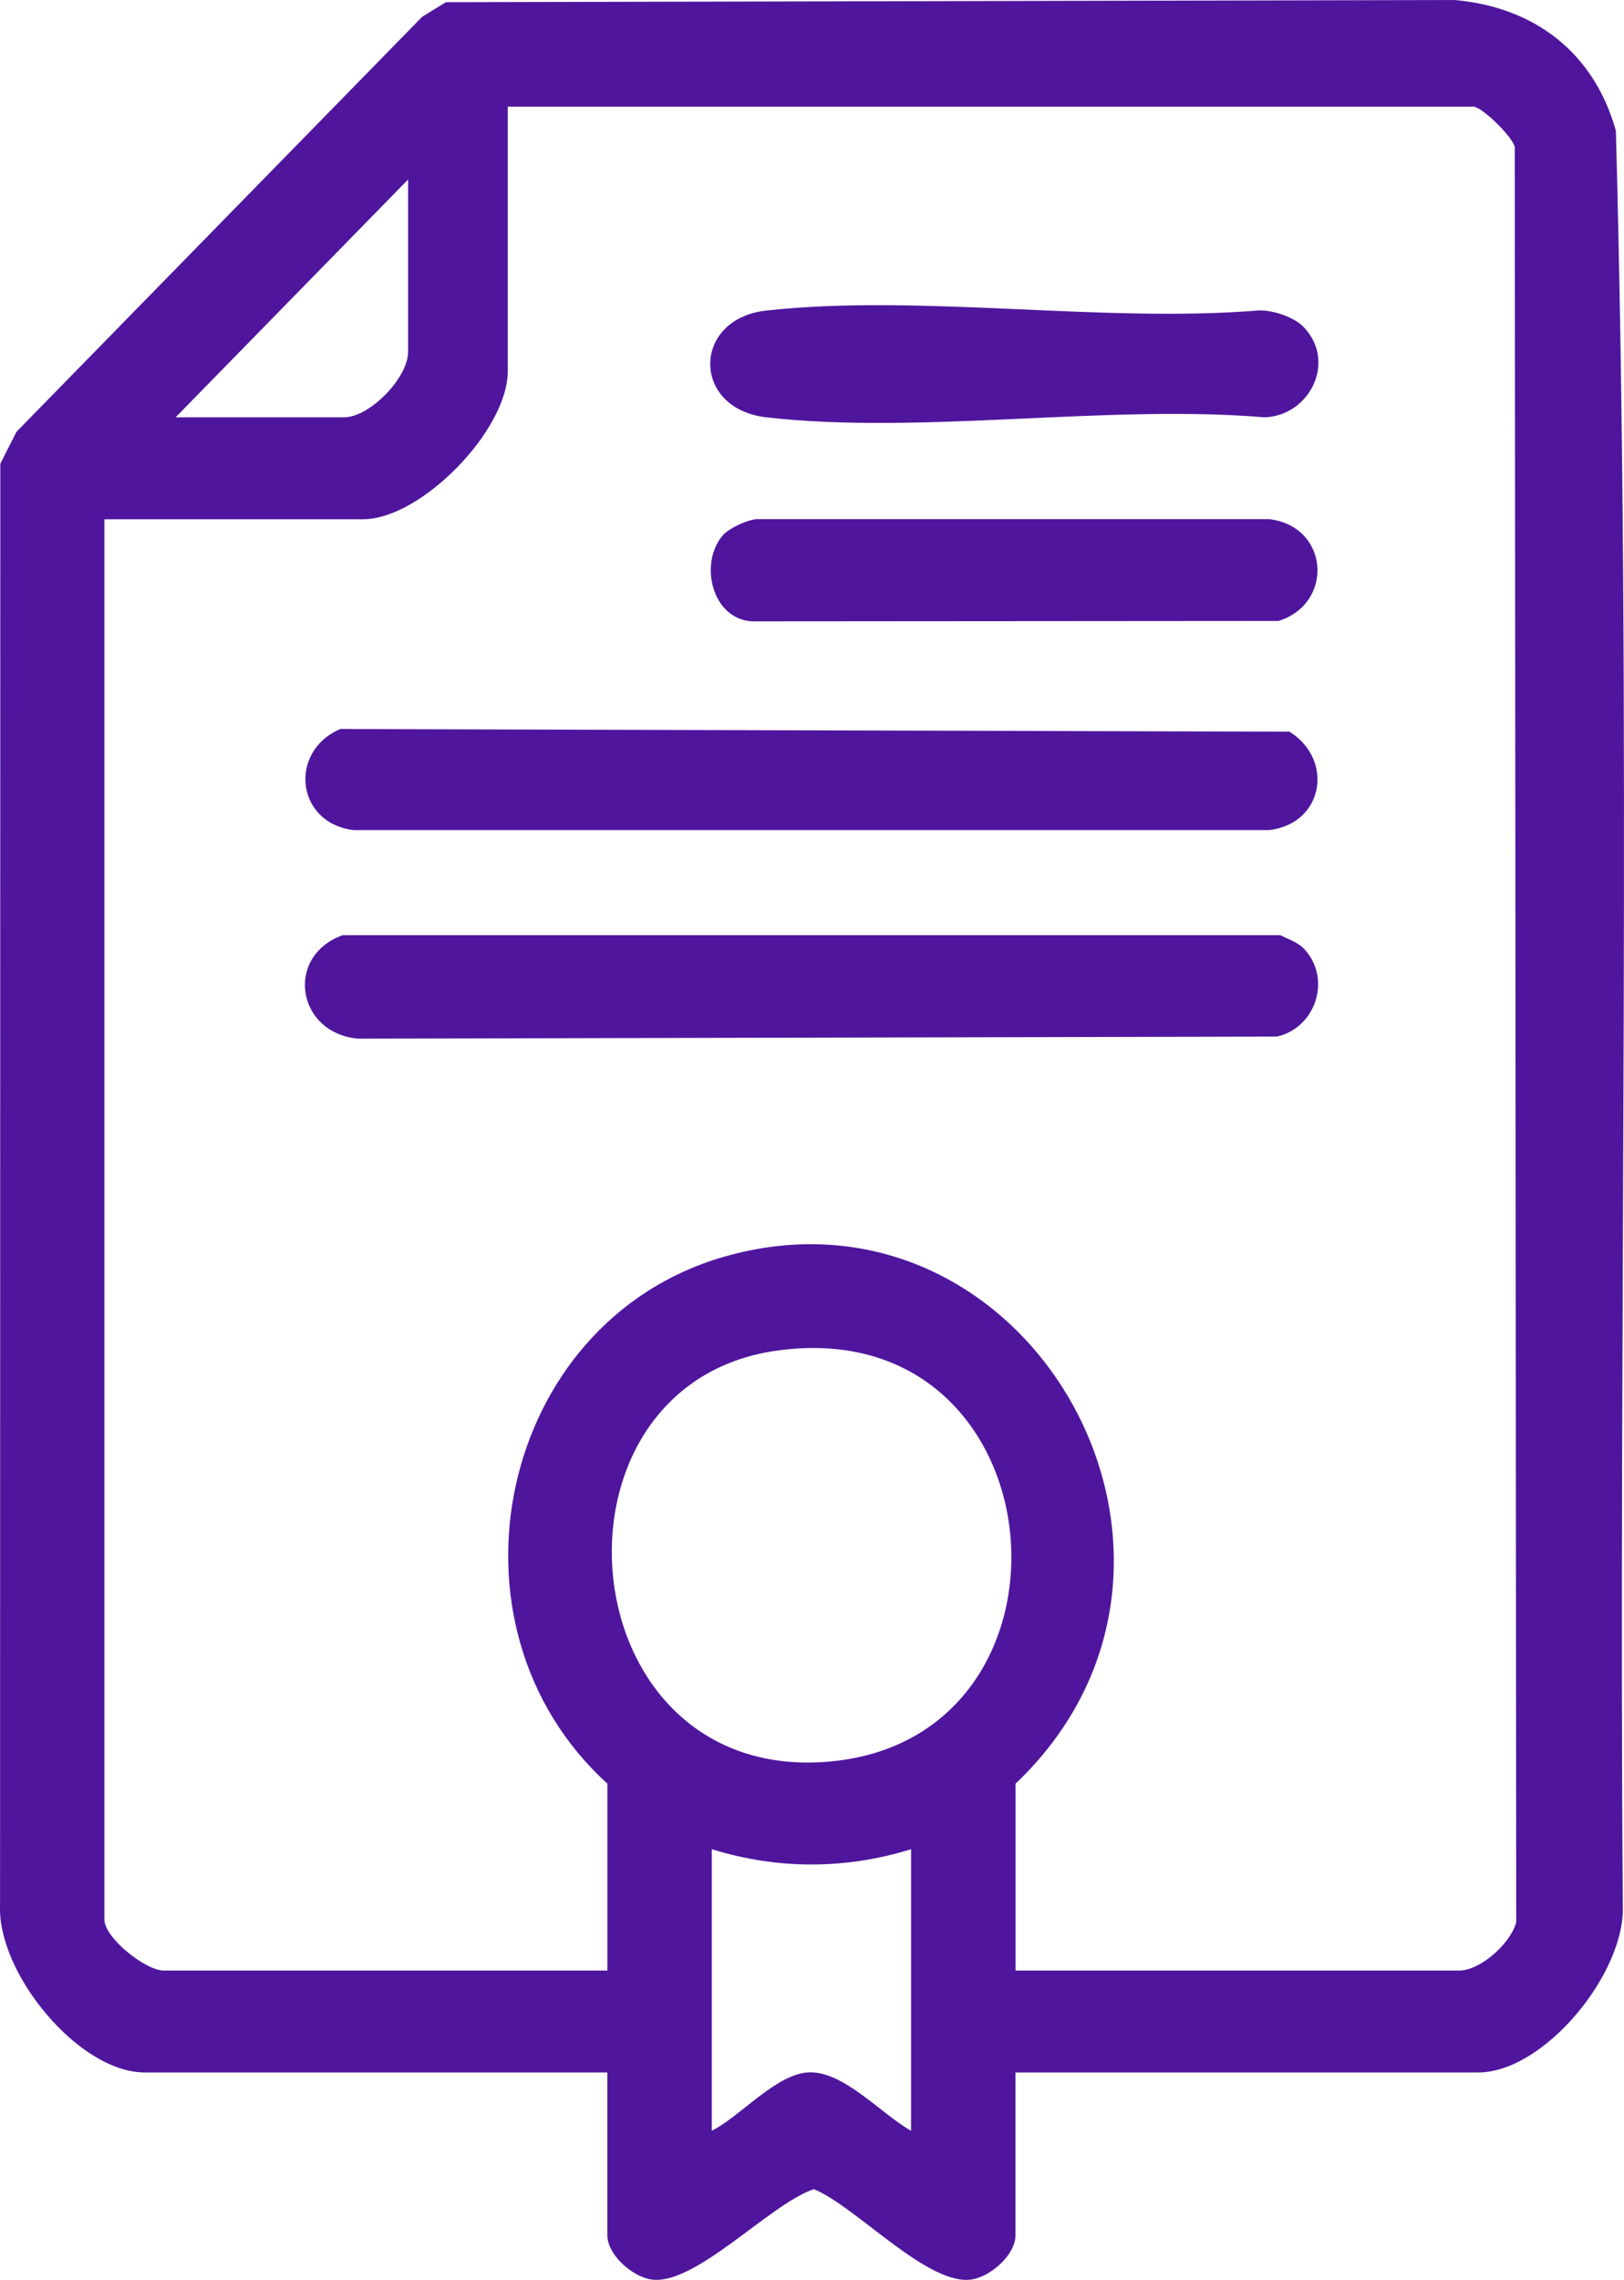 <svg xmlns="http://www.w3.org/2000/svg" width="57" height="80" viewBox="0 0 57 80" fill="none"><g clip-path="url(#clip0_264_1609)"><path d="M35.642 72.723V78.43C35.642 79.115 34.801 79.854 34.147 79.98C32.605 80.273 30.046 77.413 28.564 76.819C27.014 77.331 24.352 80.273 22.813 79.98C22.161 79.854 21.317 79.115 21.317 78.43V72.723H5.079C2.761 72.723 -0.107 69.228 0.002 66.844L0.011 16.273L0.578 15.152L14.818 0.589L15.65 0.077L51.044 0C53.825 0.239 55.943 1.82 56.715 4.589C57.28 25.291 56.802 46.101 56.958 66.844C57.067 69.228 54.199 72.723 51.88 72.723H35.642ZM35.642 69.147H51.215C51.956 69.147 53.028 68.193 53.217 67.449L53.166 5.154C53.062 4.765 52.002 3.743 51.713 3.743H17.822V13.027C17.822 15.102 14.774 18.221 12.742 18.221H3.664V67.358C3.664 67.993 5.104 69.147 5.747 69.147H21.32V62.589C15.208 57.044 17.495 46.384 25.396 44.104C36.1 41.014 43.892 54.75 35.644 62.589V69.147H35.642ZM6.163 14.644H12.075C12.972 14.644 14.324 13.263 14.324 12.344V6.298L6.163 14.644ZM27.274 47.392C18.685 48.584 19.885 62.73 29.21 61.804C38.474 60.882 37.226 46.01 27.274 47.392ZM31.977 64.889C29.666 65.604 27.296 65.604 24.982 64.889V74.769C25.997 74.259 27.256 72.755 28.402 72.719C29.619 72.678 30.954 74.198 31.977 74.769V64.889Z" fill="#4F169D"></path><path d="M45.746 33.268C46.765 34.313 46.189 36.072 44.814 36.374L12.576 36.447C10.422 36.261 9.975 33.566 12.022 32.816H44.938C45.194 32.945 45.546 33.066 45.744 33.268H45.746Z" fill="#4F169D"></path><path d="M11.944 25.582L45.259 25.675C46.828 26.656 46.463 28.893 44.556 29.127H12.405C10.376 28.877 10.124 26.356 11.944 25.582Z" fill="#4F169D"></path><path d="M45.746 11.466C46.925 12.674 45.981 14.585 44.386 14.644C38.846 14.178 32.32 15.265 26.898 14.644C24.259 14.342 24.283 11.184 26.898 10.897C32.307 10.303 38.71 11.347 44.226 10.89C44.702 10.895 45.41 11.12 45.746 11.466Z" fill="#4F169D"></path><path d="M25.367 18.785C25.572 18.547 26.219 18.239 26.56 18.217H44.555C46.658 18.476 46.827 21.177 44.876 21.789L26.395 21.803C24.982 21.725 24.528 19.759 25.369 18.785H25.367Z" fill="#4F169D"></path></g><defs><clipPath id="clip0_264_1609"><rect width="57" height="80" fill="white"></rect></clipPath></defs></svg>
